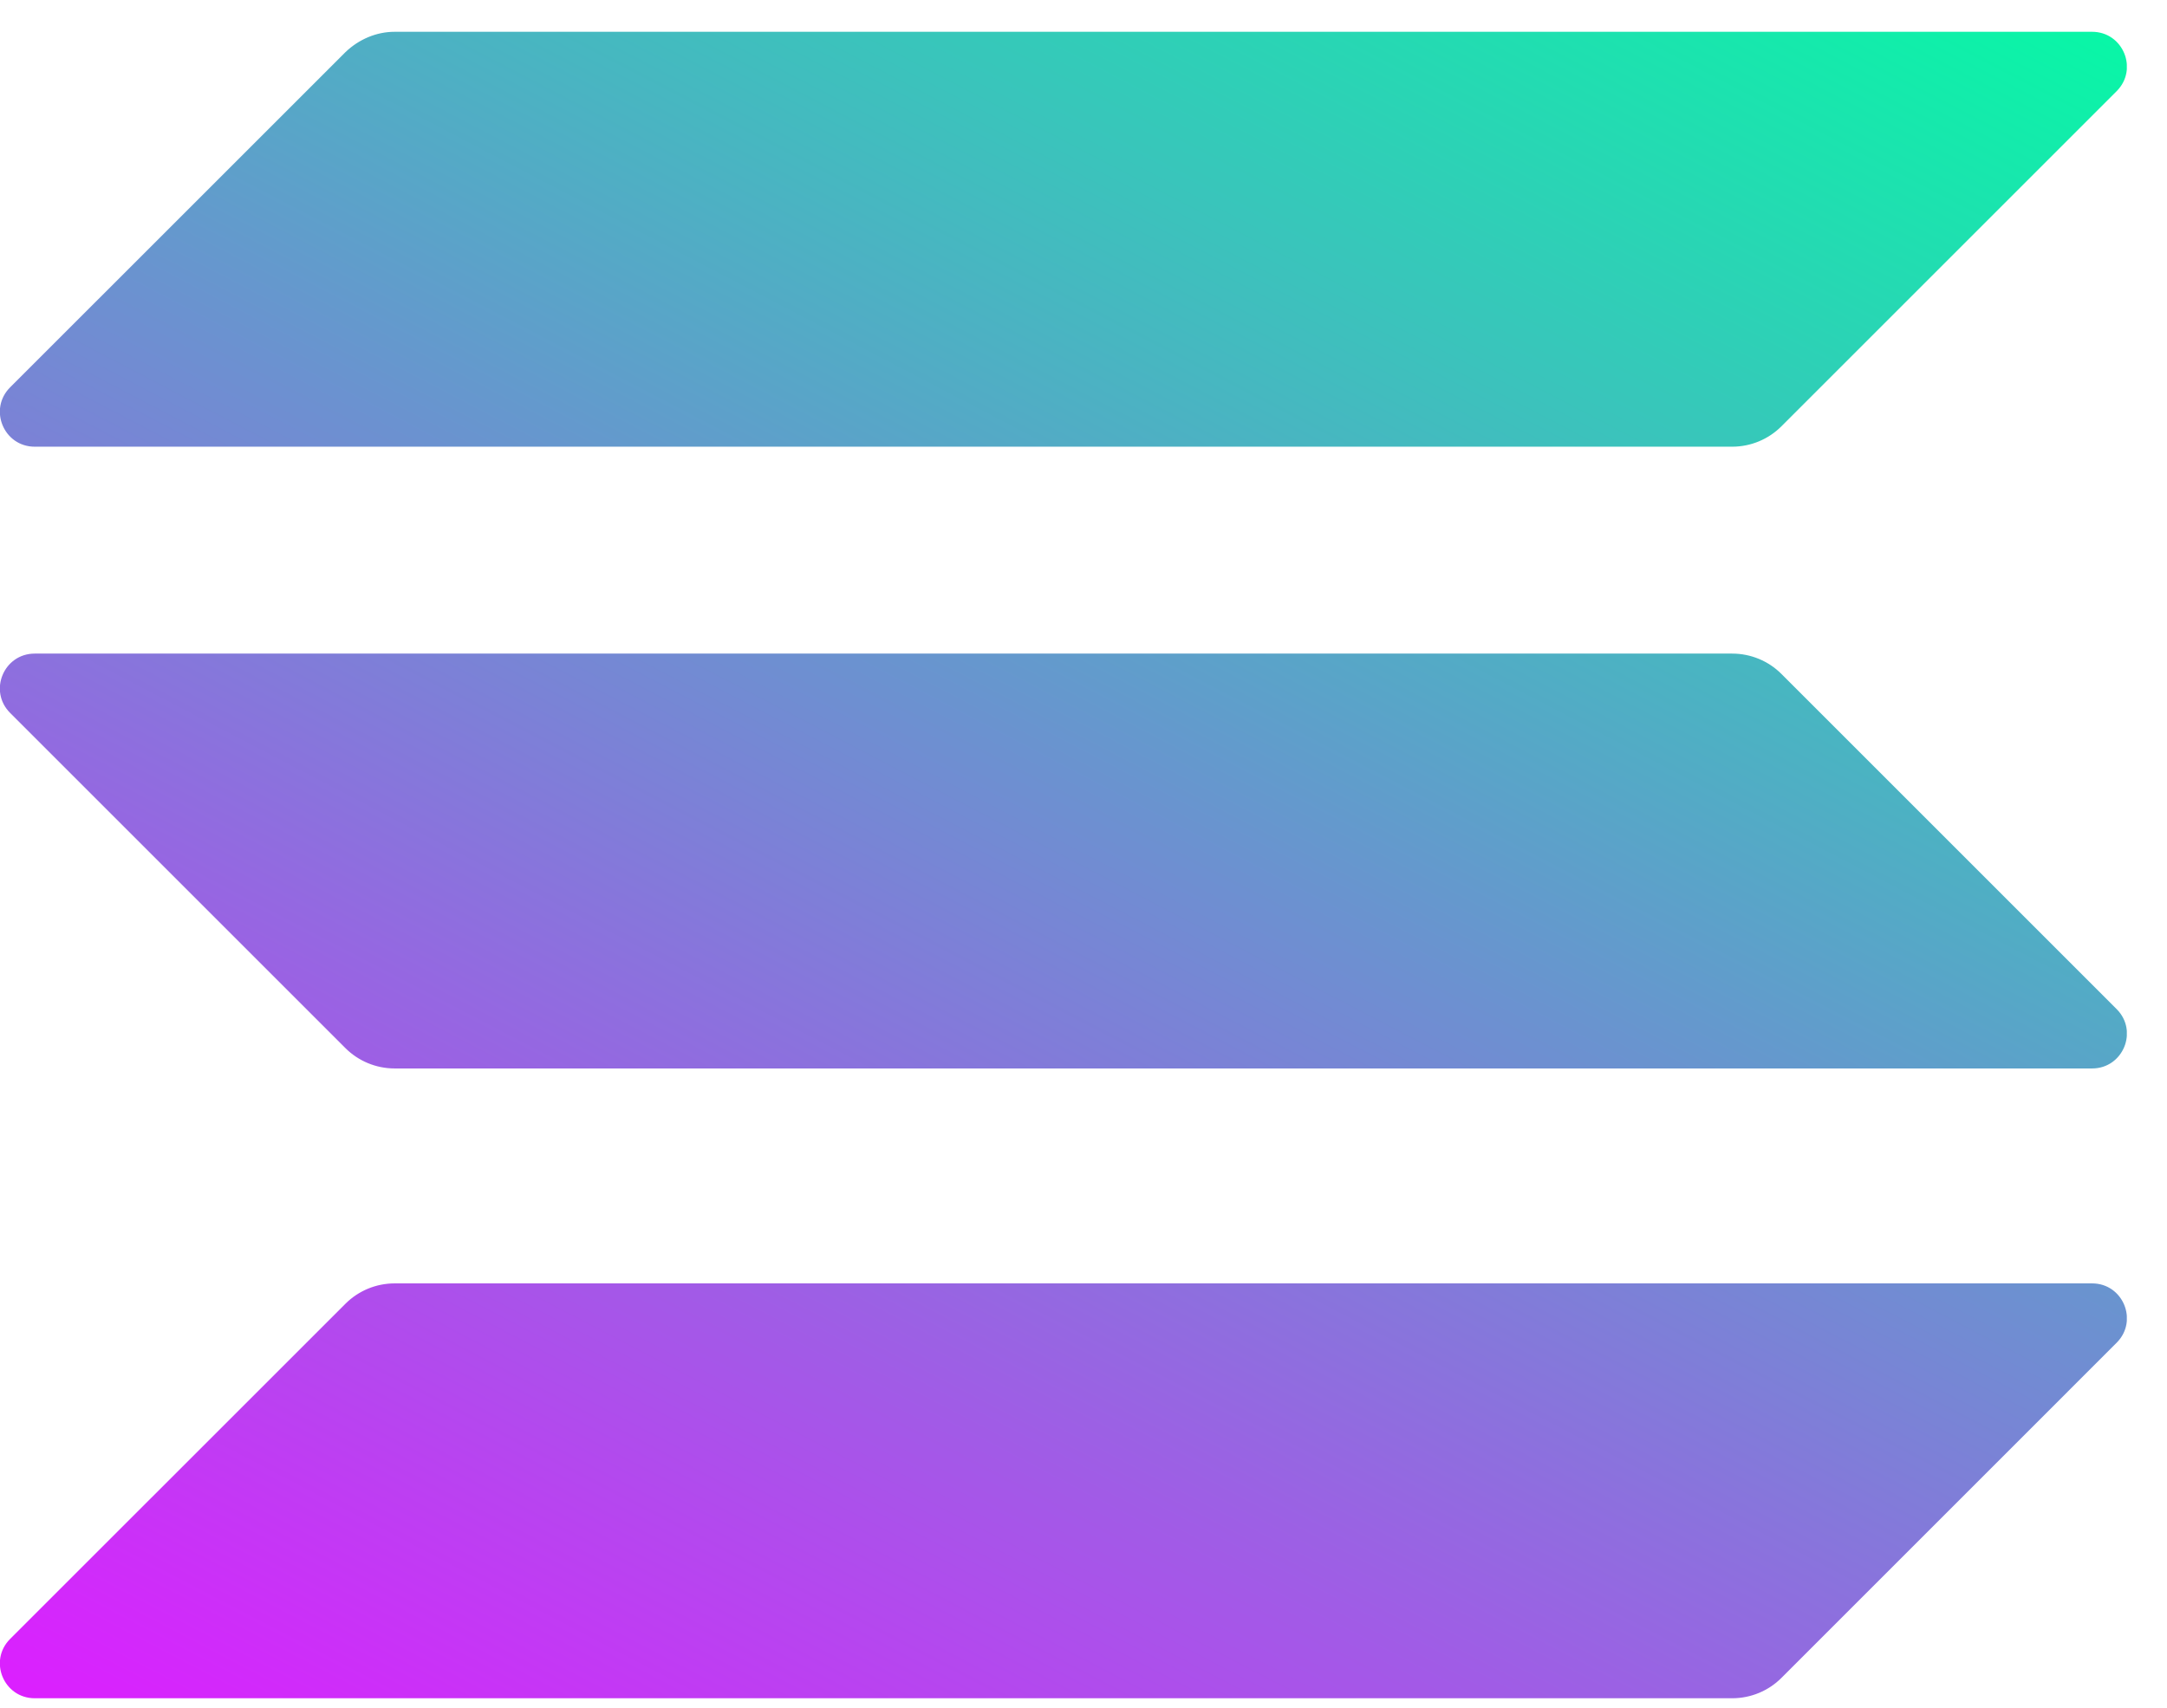 <svg xmlns="http://www.w3.org/2000/svg" width="52" height="41" viewBox="0 0 52 41" fill="none"><g clip-path="url(#clip0_2370_73490)"><path d="M8.29 31.293C8.598 30.985 9.021 30.805 9.47 30.805H50.202C50.946 30.805 51.318 31.703 50.792 32.229L42.746 40.276C42.438 40.584 42.014 40.763 41.565 40.763H0.834C0.089 40.763 -0.283 39.865 0.243 39.339L8.29 31.293Z" fill="url(#paint0_linear_2370_73490)"></path><path d="M8.29 1.251C8.611 0.943 9.034 0.763 9.47 0.763H50.202C50.946 0.763 51.318 1.661 50.792 2.188L42.746 10.234C42.438 10.542 42.014 10.722 41.565 10.722H0.834C0.089 10.722 -0.283 9.823 0.243 9.297L8.29 1.251Z" fill="url(#paint1_linear_2370_73490)"></path><path d="M42.746 16.175C42.438 15.867 42.014 15.688 41.565 15.688H0.834C0.089 15.688 -0.283 16.586 0.243 17.112L8.29 25.159C8.598 25.466 9.021 25.646 9.47 25.646H50.202C50.946 25.646 51.318 24.748 50.792 24.222L42.746 16.175Z" fill="url(#paint2_linear_2370_73490)"></path></g><defs><linearGradient id="paint0_linear_2370_73490" x1="46.311" y1="-4.043" x2="18.121" y2="49.951" gradientUnits="userSpaceOnUse"><stop stop-color="#00FFA3"></stop><stop offset="1" stop-color="#DC1FFF"></stop></linearGradient><linearGradient id="paint1_linear_2370_73490" x1="33.985" y1="-10.479" x2="5.795" y2="43.516" gradientUnits="userSpaceOnUse"><stop stop-color="#00FFA3"></stop><stop offset="1" stop-color="#DC1FFF"></stop></linearGradient><linearGradient id="paint2_linear_2370_73490" x1="40.108" y1="-7.281" x2="11.919" y2="46.713" gradientUnits="userSpaceOnUse"><stop stop-color="#00FFA3"></stop><stop offset="1" stop-color="#DC1FFF"></stop></linearGradient><clipPath id="clip0_2370_73490"><rect width="51.036" height="40" fill="white" transform="translate(0 0.763)"></rect></clipPath></defs></svg>